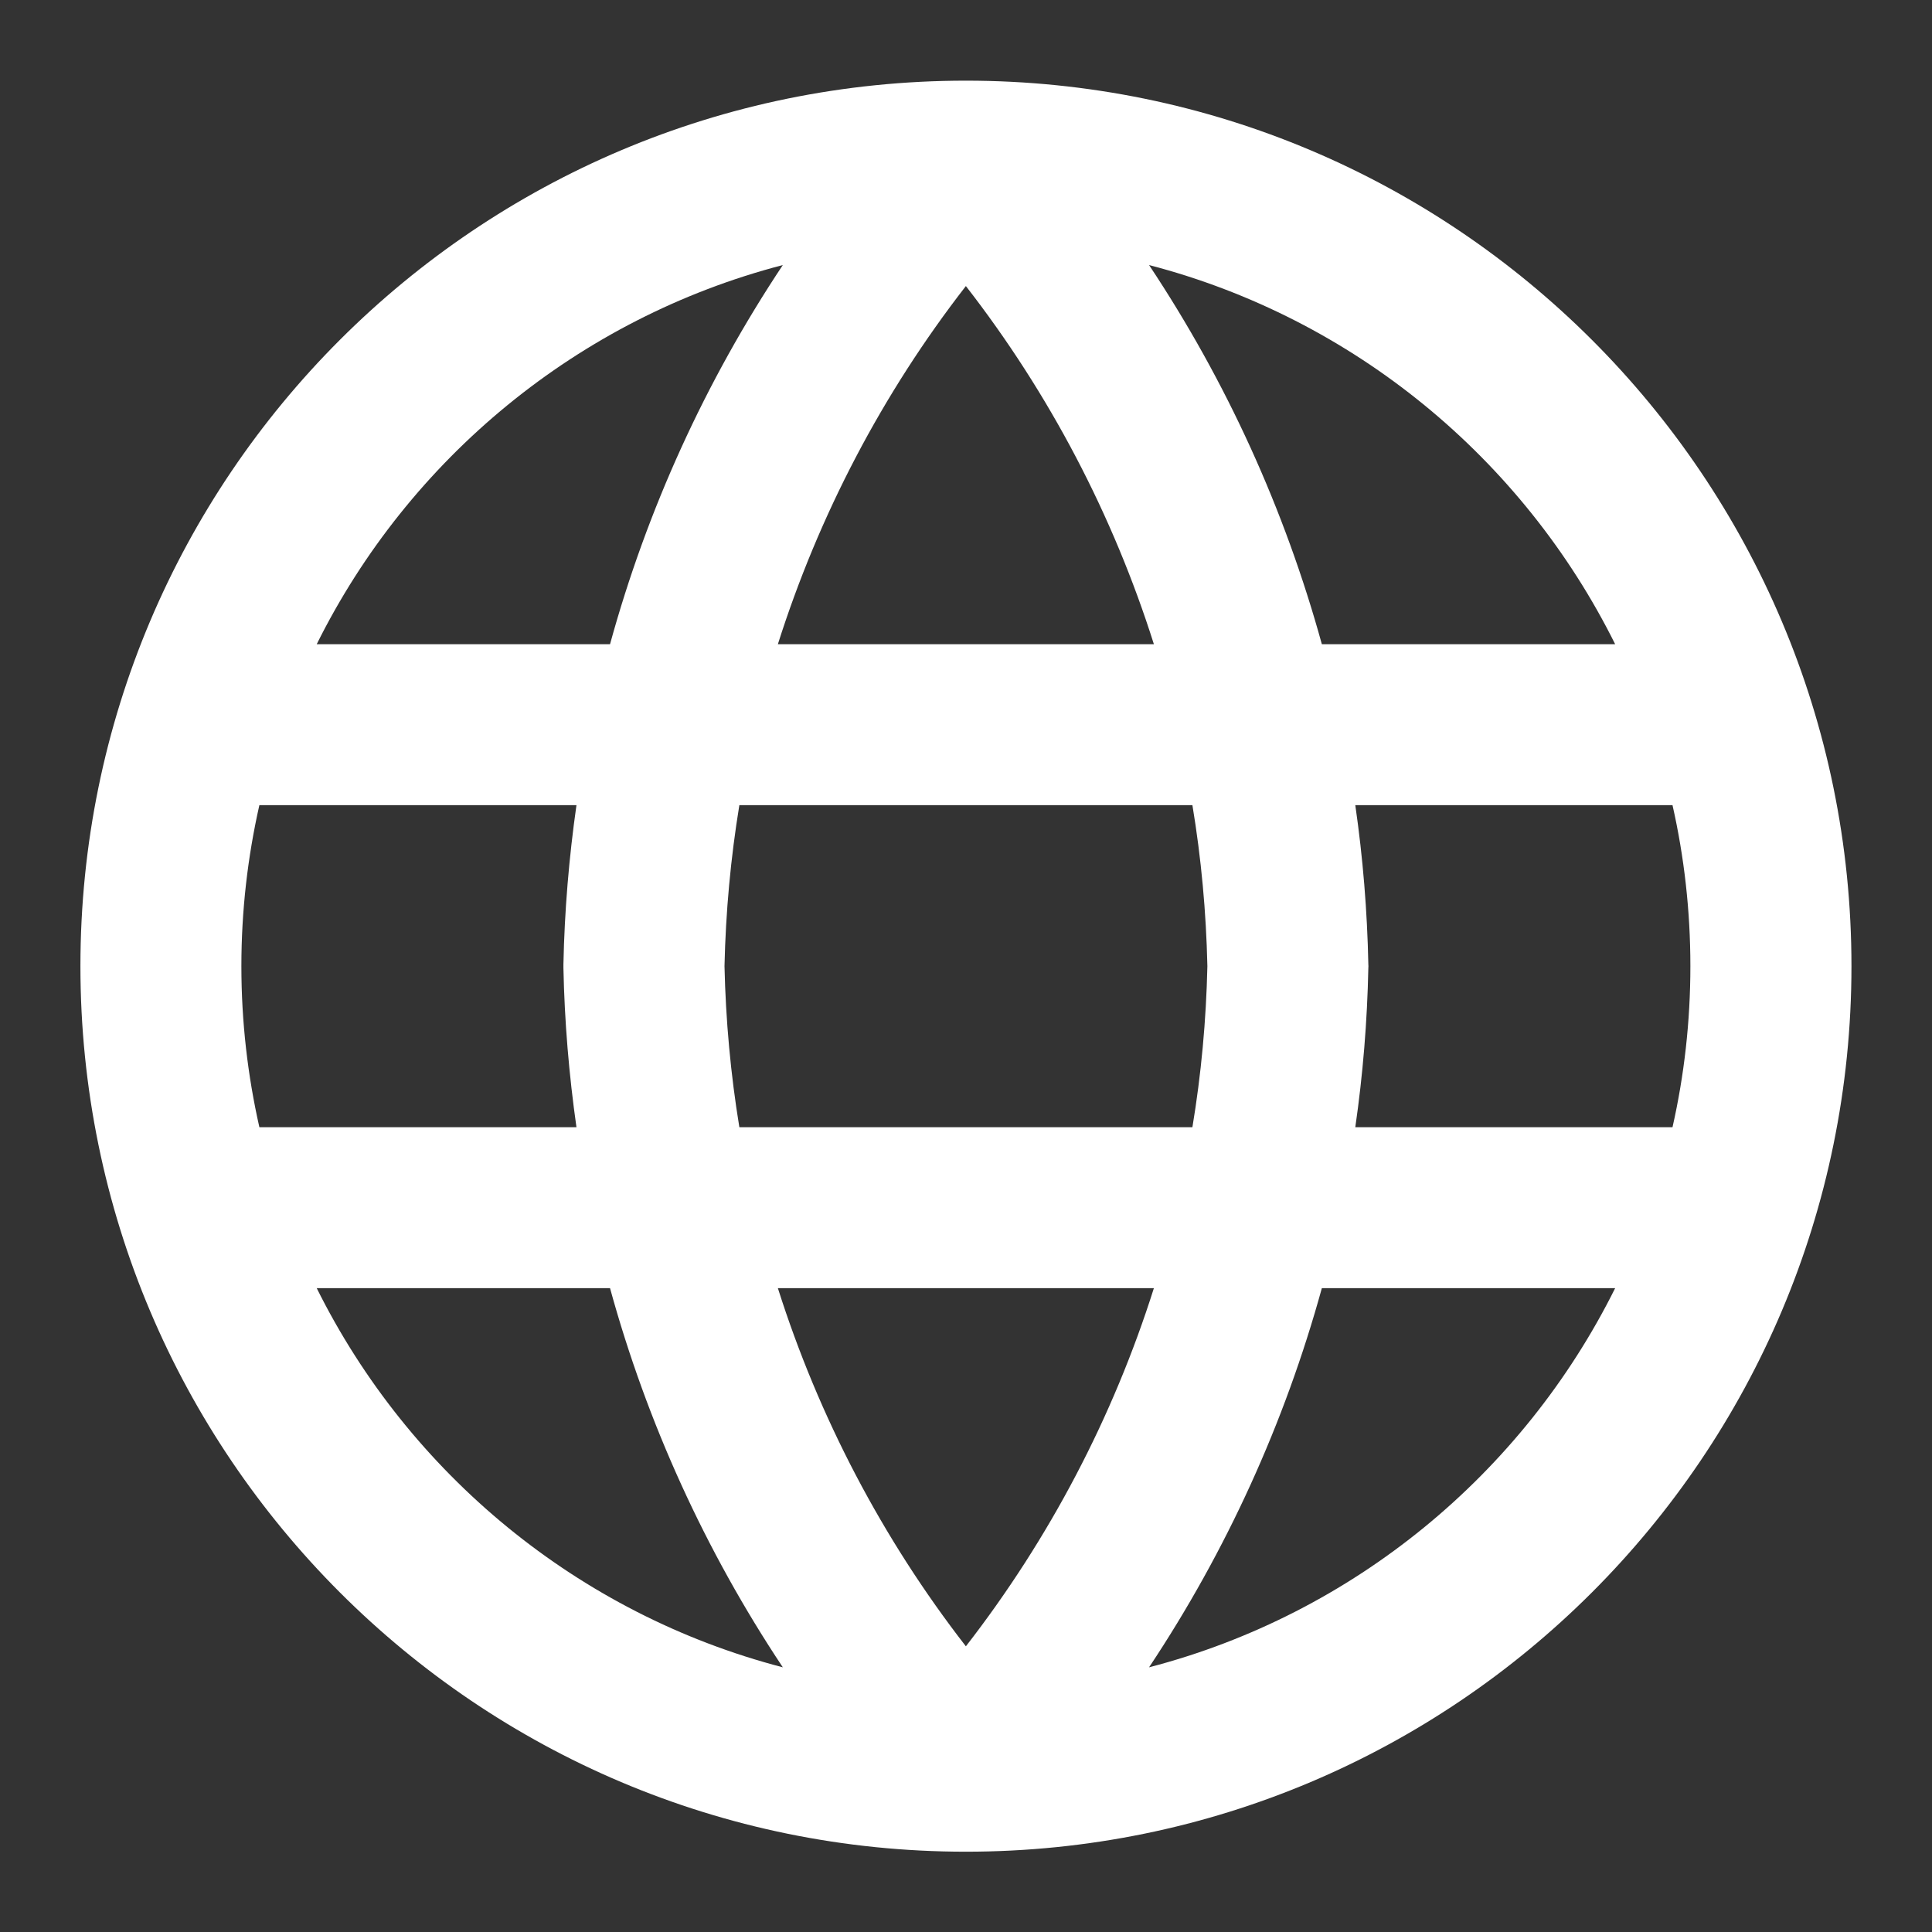<svg width="16" height="16" viewBox="0 0 16 16" fill="none" xmlns="http://www.w3.org/2000/svg">
<rect x="0" y="0" width="16" height="16" fill="#333333" stroke="none"/>
<g clip-path="url(#clip0_10438_14100)">
<path fill-rule="evenodd" clip-rule="evenodd" d="M2.148 6.668C2.051 7.097 1.999 7.543 1.999 8.001C1.999 8.46 2.051 8.906 2.148 9.335H4.774C4.712 8.899 4.675 8.459 4.666 8.015C4.666 8.006 4.666 7.997 4.666 7.987C4.675 7.544 4.712 7.103 4.774 6.668H2.148ZM2.623 5.335H5.052C5.358 4.221 5.841 3.16 6.483 2.195C4.789 2.636 3.387 3.798 2.623 5.335ZM7.999 2.369C7.306 3.261 6.781 4.267 6.442 5.335H9.556C9.218 4.267 8.692 3.261 7.999 2.369ZM9.875 6.668H6.123C6.051 7.107 6.01 7.552 6 8.001C6.01 8.45 6.051 8.896 6.123 9.335H9.875C9.948 8.896 9.989 8.45 9.999 8.001C9.989 7.552 9.948 7.107 9.875 6.668ZM11.224 9.335C11.287 8.899 11.323 8.459 11.332 8.015C11.333 8.006 11.333 7.997 11.332 7.987C11.323 7.544 11.287 7.103 11.224 6.668H13.851C13.948 7.097 13.999 7.543 13.999 8.001C13.999 8.46 13.948 8.906 13.851 9.335H11.224ZM9.556 10.668H6.442C6.781 11.736 7.306 12.741 7.999 13.634C8.692 12.741 9.218 11.736 9.556 10.668ZM6.483 13.808C5.841 12.843 5.358 11.782 5.052 10.668H2.623C3.387 12.204 4.789 13.367 6.483 13.808ZM9.516 13.808C10.158 12.843 10.64 11.782 10.947 10.668H13.376C12.612 12.204 11.21 13.367 9.516 13.808ZM13.376 5.335H10.947C10.64 4.221 10.158 3.16 9.516 2.195C11.21 2.636 12.612 3.798 13.376 5.335ZM0.666 8.001C0.666 3.951 3.949 0.668 7.999 0.668C12.049 0.668 15.333 3.951 15.333 8.001C15.333 12.051 12.049 15.335 7.999 15.335C3.949 15.335 0.666 12.051 0.666 8.001Z" fill="white"/>
</g>
<defs>
<clipPath id="clip0_10438_14100">
<rect width="16" height="16" fill="white"/>
</clipPath>
</defs>
</svg>
